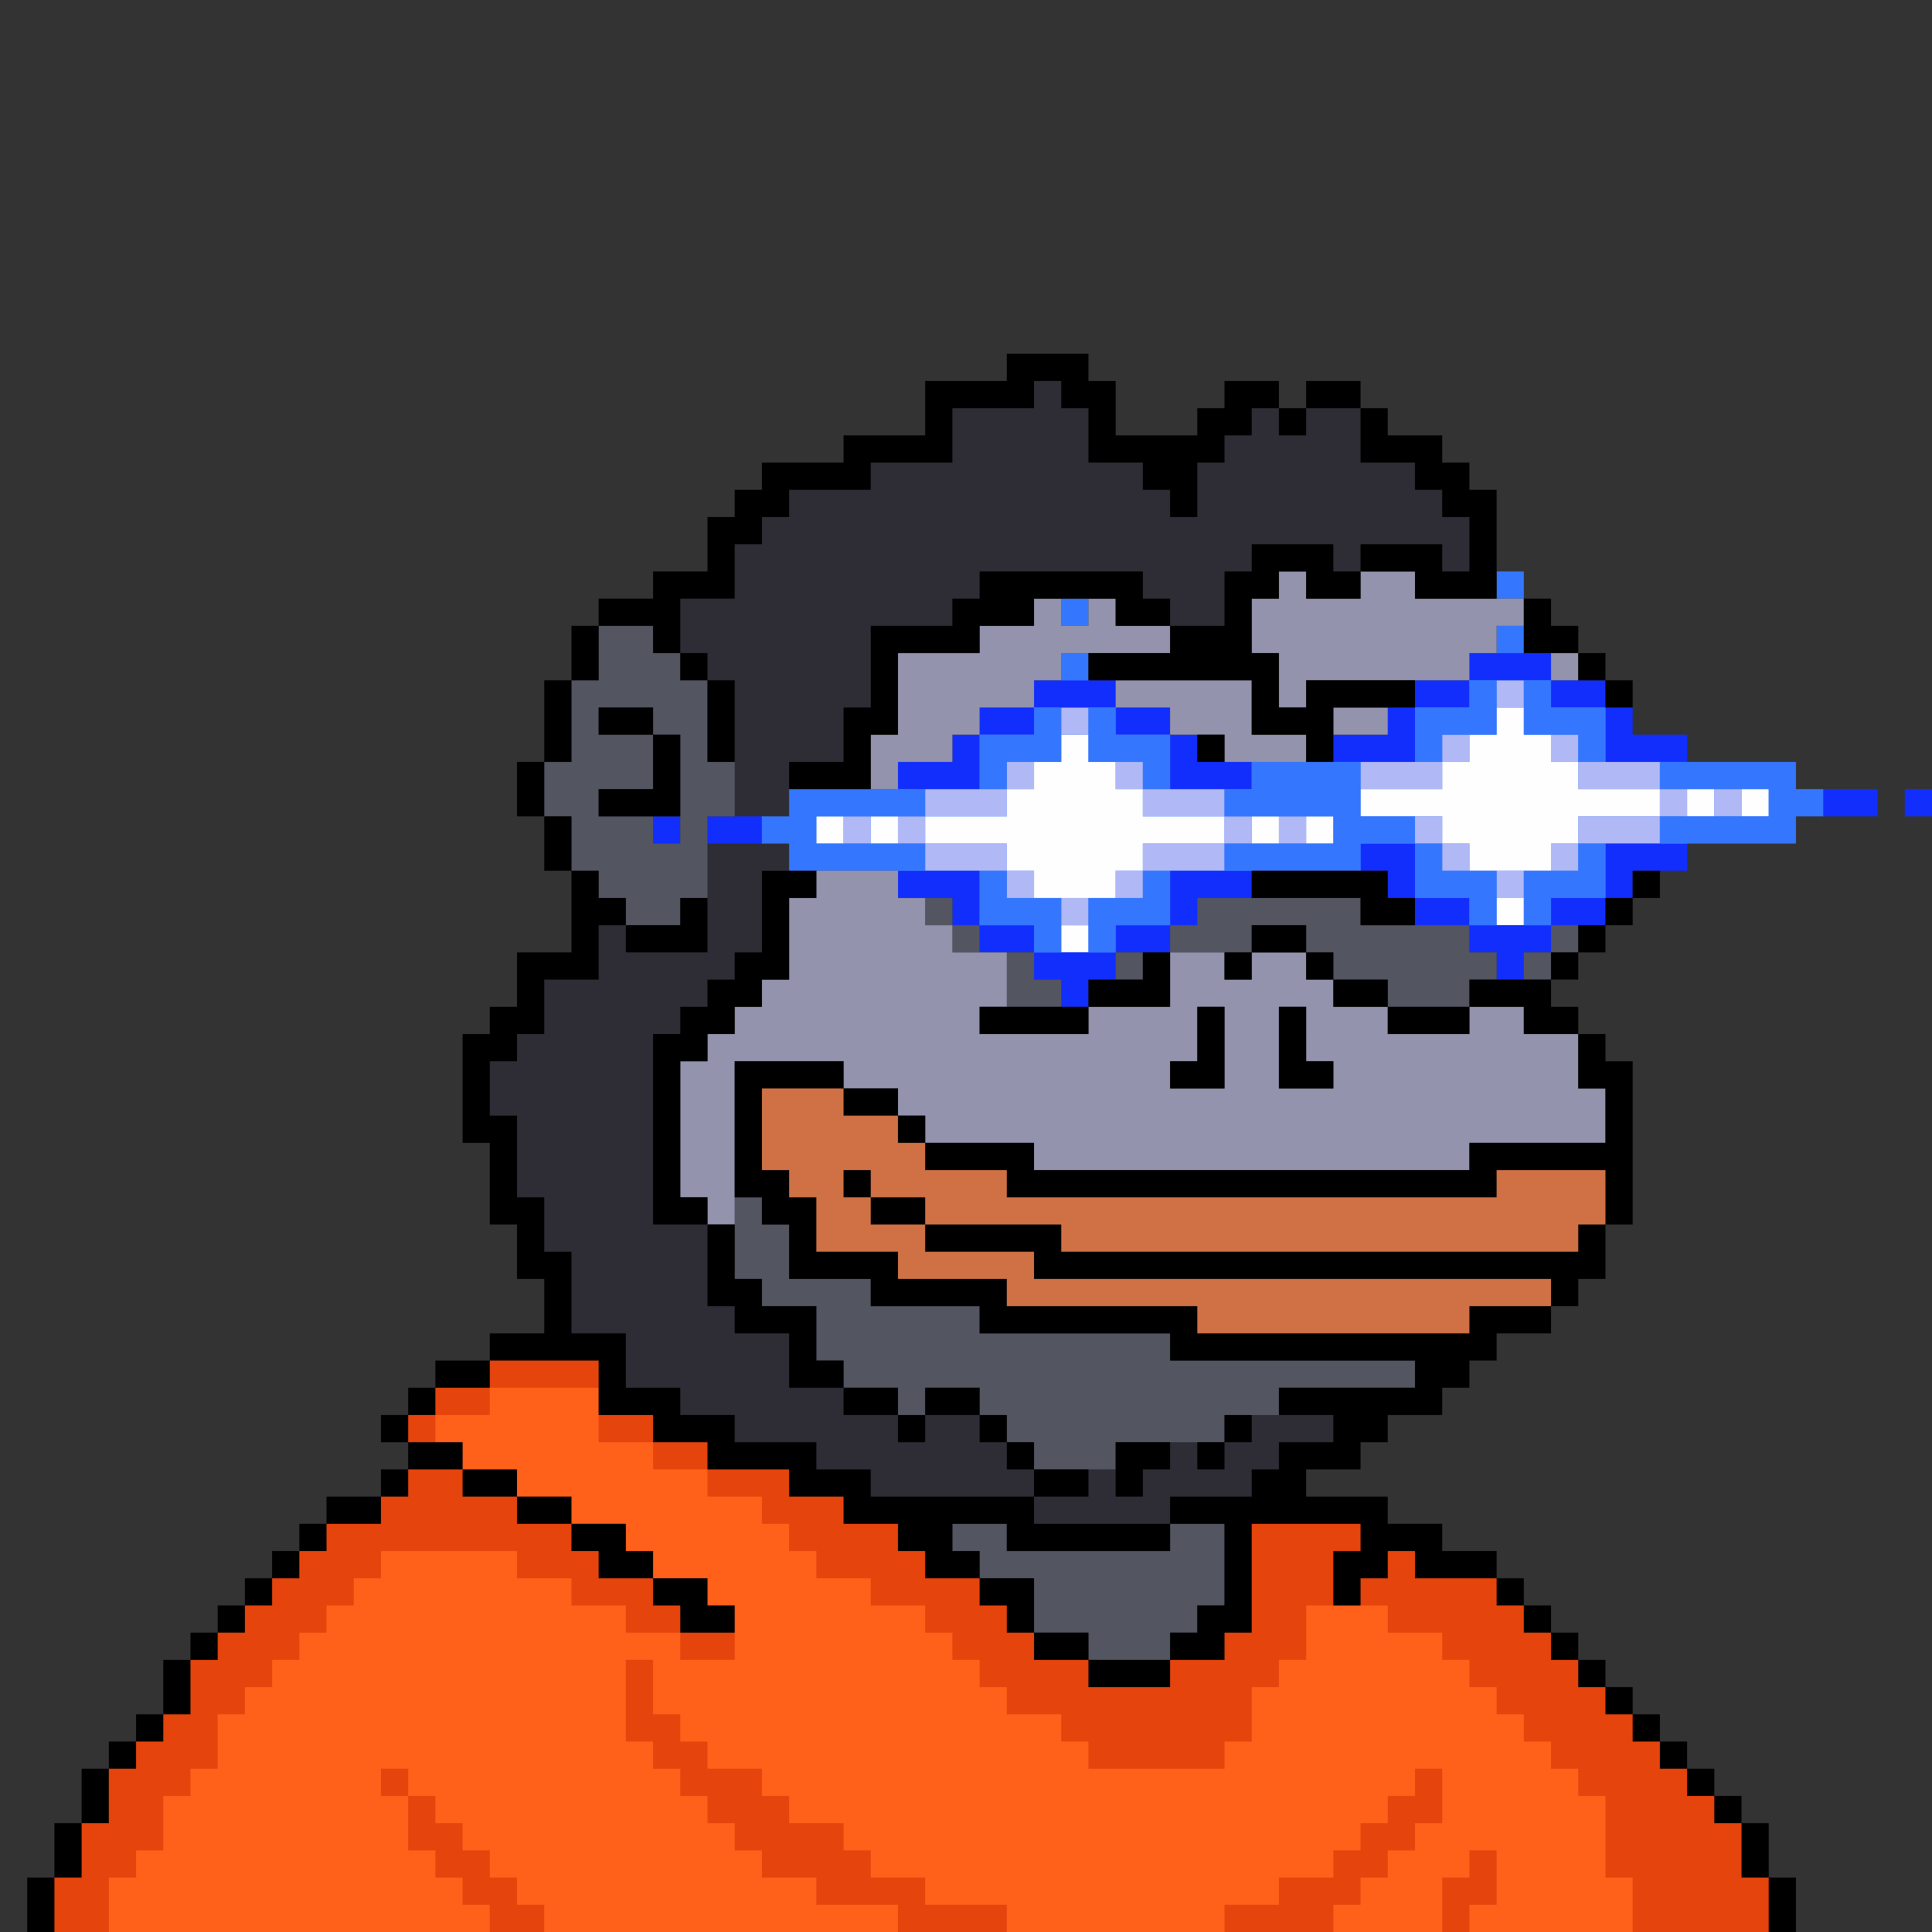 <svg id="Layer_1" data-name="Layer 1" xmlns="http://www.w3.org/2000/svg" viewBox="0 0 1080 1080"><rect x="0" y="0" width="1080" height="1080" fill="#333333" stroke="none"/><defs><style>.cls-1{fill:#2e2d35;}.cls-2{fill:#d07145;}.cls-3{fill:#3576ff;}.cls-4{fill:#e5440c;}.cls-5{fill:#ff601a;}.cls-6{fill:#fefefe;}.cls-7{fill:#b0b8f6;}.cls-8{fill:#122efc;}.cls-9{fill:#535561;}.cls-10{fill:#9393ad;}</style></defs><title>apepe-lasereyes-blue</title><polygon class="cls-1" points="714.93 840.7 694.67 845.99 692.11 901.72 654.09 927.89 635.83 937.49 608.45 927.89 578.03 912.68 547.61 882.25 517.18 850.07 479.15 840.7 468.53 833.12 433.52 813.8 376.7 798.4 356.36 781.45 342.25 777.65 339.27 755.82 311.65 747.57 308.77 711.91 287.33 675.34 268.42 617.7 270.4 585.63 294.54 561.32 302.64 541.5 324.26 536.64 324.98 498.63 319.44 486.76 304.23 455.58 296.62 441.13 304.23 425.92 319.44 380.28 334.65 349.86 372.68 334.65 403.1 319.44 410.7 295.02 441.13 264.28 481.16 261.87 488.84 251.79 526.79 246.5 528.71 220.56 570.42 217.2 578.03 204.71 597.88 207.11 623.66 248.42 674.26 249.38 699.72 220.56 714.93 228.17 722.53 235.78 730.14 228.17 745.35 220.56 760.56 228.17 775.77 249.87 798.59 258.99 827.97 287.33 836.62 319.44 851.83 334.65 867.04 357.46 882.25 365.07 912.68 395.49 912.68 471.55 927.89 486.76 867.04 547.61 859.44 560.17 882.25 578.03 905.07 608.45 897.47 684.51 867.04 730.14 813.8 754.24 790.99 783.38 754.48 801.31 745.35 813.8 722.53 818.61 714.93 840.7"/><polygon class="cls-2" points="867.04 730.14 813.8 754.24 671.38 749.91 646.4 737.91 557.53 734.06 551.77 724.94 492.69 716.29 486.76 709.09 453.3 704.28 441.77 676.9 417.27 651.44 419.67 601.97 471.55 608.45 501.97 623.66 517.18 638.87 570.42 654.09 651.68 663.93 831.34 657.69 836.62 647.12 905.07 648.08 897.47 684.51 867.04 730.14"/><polygon class="cls-3" points="501.97 486.76 449.45 474.19 439.37 463.94 425.92 471.55 413.91 463.94 425.92 456.34 438.88 459.78 481.16 448.73 501.97 441.13 537.84 429.04 547.61 410.7 578.03 395.49 593.24 380.28 600.85 372.68 608.45 380.28 623.66 395.49 654.09 410.7 669.3 429.72 699.72 425.92 730.14 433.52 745.35 425.92 779.46 413.19 790.99 395.49 821.41 380.28 836.62 365.07 844.23 357.46 851.83 365.07 867.04 380.28 897.47 395.49 910.6 416.07 943.1 425.92 998.5 437.2 1007.63 445.85 1019.15 441.13 1031.64 448.73 1019.15 456.34 1008.59 451.62 986.49 463.94 943.1 471.55 920.28 479.15 905.07 486.76 897.47 501.97 867.04 517.18 839.98 522.71 821.41 517.18 790.99 501.97 773.69 479.15 760.56 486.76 719.89 477.07 699.72 486.76 663.69 497.73 654.09 517.18 623.66 532.39 600.85 544.32 578.03 532.39 547.61 517.18 535.92 494.37 501.97 486.76"/><polygon class="cls-4" points="22.82 1080 30.42 1049.58 60.84 988.73 91.27 958.31 106.48 927.89 182.53 851.83 212.96 836.62 228.17 821.41 233.77 813.8 228.17 806.2 222.25 798.59 228.17 790.99 243.38 775.77 273.8 760.56 312.07 749.91 342.25 758.08 346.66 783.38 373.56 790.99 423.51 813.8 471.55 827.25 490.76 844.23 521.51 857.03 538.8 877.69 547.61 882.25 570.42 893.54 578.03 912.68 608.45 927.89 631.27 935.49 654.09 927.89 688.19 905.07 696.84 844.23 766.49 847.91 797.23 869.52 836.62 882.25 973.52 1019.15 988.73 1049.58 996.34 1080 22.82 1080"/><polygon class="cls-5" points="897.47 1049.58 897.47 1034.37 897.47 1019.15 897.47 1003.94 882.25 1003.94 882.25 988.73 867.04 988.73 867.04 973.52 851.83 973.52 851.83 958.31 836.62 958.31 836.62 943.1 821.41 943.1 821.41 927.89 806.2 927.89 806.2 912.68 790.99 912.68 775.77 912.68 775.77 897.47 760.56 897.47 745.35 897.47 730.14 897.47 730.14 912.68 730.14 927.89 714.93 927.89 714.93 943.1 699.72 943.1 699.72 958.31 699.72 973.52 684.51 973.52 684.51 988.73 669.3 988.73 654.09 988.73 638.87 988.73 623.66 988.73 608.45 988.73 608.45 973.52 593.24 973.52 593.24 958.31 578.03 958.31 562.82 958.31 562.82 943.1 547.61 943.1 547.61 927.89 532.39 927.89 532.39 912.68 517.18 912.68 517.18 897.47 501.97 897.47 486.76 897.47 486.76 882.25 471.55 882.25 456.34 882.25 456.34 867.04 441.13 867.04 441.13 851.83 425.92 851.83 425.92 836.62 410.7 836.62 395.49 836.62 395.49 821.41 380.28 821.41 365.07 821.41 365.07 806.2 349.86 806.2 334.65 806.2 334.65 790.99 334.65 775.77 319.44 775.77 304.23 775.77 289.01 775.77 273.8 775.77 273.8 790.99 258.59 790.99 243.38 790.99 243.38 806.2 258.59 806.2 258.59 821.41 273.8 821.41 289.01 821.41 289.01 836.62 304.23 836.62 319.44 836.62 319.44 851.83 334.65 851.83 349.86 851.83 349.86 867.04 365.07 867.04 365.07 882.25 380.28 882.25 395.49 882.25 395.49 897.47 410.7 897.47 410.7 912.68 410.7 927.89 395.49 927.89 380.28 927.89 380.28 912.68 365.07 912.68 349.86 912.68 349.86 897.47 334.65 897.47 319.44 897.47 319.44 882.25 304.23 882.25 289.01 882.25 289.01 867.04 273.8 867.04 258.59 867.04 243.38 867.04 228.17 867.04 212.96 867.04 212.96 882.25 197.75 882.25 197.75 897.47 182.53 897.47 182.53 912.68 167.32 912.68 167.32 927.89 152.11 927.89 152.11 943.1 136.9 943.1 136.9 958.31 121.69 958.31 121.69 973.52 121.69 988.73 106.48 988.73 106.48 1003.94 91.27 1003.94 91.27 1019.15 91.27 1034.37 76.06 1034.37 76.06 1049.58 60.84 1049.58 60.84 1064.79 60.84 1080 76.06 1080 91.27 1080 106.48 1080 121.69 1080 136.9 1080 152.11 1080 167.32 1080 182.53 1080 197.75 1080 212.96 1080 228.17 1080 243.38 1080 258.59 1080 273.8 1080 273.8 1064.79 258.59 1064.79 258.59 1049.58 243.38 1049.58 243.38 1034.37 228.17 1034.37 228.17 1019.15 228.17 1003.94 212.96 1003.94 212.96 988.73 228.17 988.73 228.17 1003.94 243.38 1003.94 243.38 1019.15 258.59 1019.15 258.59 1034.37 273.8 1034.37 273.8 1049.58 289.01 1049.58 289.01 1064.79 304.23 1064.79 304.23 1080 319.44 1080 334.65 1080 349.86 1080 365.07 1080 380.28 1080 395.49 1080 410.7 1080 425.92 1080 441.13 1080 456.34 1080 471.55 1080 486.76 1080 501.97 1080 501.97 1064.79 486.76 1064.79 471.55 1064.79 456.34 1064.79 456.34 1049.58 441.13 1049.58 425.92 1049.58 425.92 1034.37 410.7 1034.37 410.7 1019.15 395.49 1019.15 395.49 1003.94 380.28 1003.94 380.28 988.73 365.07 988.73 365.07 973.52 349.86 973.52 349.86 958.31 349.86 943.1 349.86 927.89 365.07 927.89 365.07 943.1 365.07 958.31 380.28 958.31 380.28 973.52 395.49 973.52 395.49 988.73 410.7 988.73 425.92 988.73 425.92 1003.94 441.13 1003.94 441.13 1019.15 456.34 1019.15 471.55 1019.15 471.55 1034.37 486.76 1034.37 486.76 1049.58 501.97 1049.58 517.18 1049.58 517.18 1064.79 532.39 1064.79 547.61 1064.79 562.82 1064.79 562.82 1080 578.03 1080 593.24 1080 608.45 1080 623.66 1080 638.87 1080 654.09 1080 669.3 1080 684.51 1080 684.51 1064.79 699.72 1064.79 714.93 1064.79 714.93 1049.58 730.14 1049.58 745.35 1049.58 745.35 1034.37 760.56 1034.37 760.56 1019.15 775.77 1019.15 775.77 1003.94 790.99 1003.94 790.99 988.73 806.2 988.73 806.2 1003.94 806.2 1019.15 790.99 1019.15 790.99 1034.37 775.77 1034.37 775.77 1049.58 760.56 1049.58 760.56 1064.79 745.35 1064.79 745.35 1080 760.56 1080 775.77 1080 790.99 1080 806.2 1080 806.2 1064.79 806.2 1049.58 821.41 1049.58 821.41 1034.37 836.62 1034.37 836.62 1049.58 836.62 1064.79 821.41 1064.79 821.41 1080 836.62 1080 851.83 1080 867.04 1080 882.25 1080 897.47 1080 912.68 1080 912.68 1064.79 912.68 1049.58 897.47 1049.58"/><rect class="cls-6" x="593.24" y="517.18" width="15.21" height="15.21"/><rect class="cls-6" x="836.62" y="501.97" width="15.21" height="15.21"/><rect class="cls-6" x="730.14" y="456.34" width="15.21" height="15.21"/><rect class="cls-6" x="699.72" y="456.34" width="15.21" height="15.21"/><polygon class="cls-6" points="654.09 456.34 638.87 456.34 638.87 441.13 623.66 441.13 623.66 425.92 608.45 425.92 608.45 410.7 593.24 410.7 593.24 425.92 578.03 425.92 578.03 441.13 562.82 441.13 562.82 456.34 547.61 456.34 532.39 456.34 517.18 456.34 517.18 471.55 532.39 471.55 547.61 471.55 562.82 471.55 562.82 486.76 578.03 486.76 578.03 501.97 593.24 501.97 608.45 501.97 623.66 501.97 623.66 486.76 638.87 486.76 638.87 471.55 654.09 471.55 669.3 471.55 684.51 471.55 684.51 456.34 669.3 456.34 654.09 456.34"/><rect class="cls-6" x="486.76" y="456.34" width="15.21" height="15.21"/><rect class="cls-6" x="456.34" y="456.34" width="15.21" height="15.21"/><rect class="cls-6" x="973.52" y="441.13" width="15.21" height="15.21"/><rect class="cls-6" x="943.1" y="441.13" width="15.21" height="15.21"/><polygon class="cls-6" points="897.47 441.13 882.25 441.13 882.25 425.92 867.04 425.92 867.04 410.7 851.83 410.7 851.83 395.49 836.62 395.49 836.62 410.7 821.41 410.7 821.41 425.92 806.2 425.92 806.2 441.13 790.99 441.13 775.77 441.13 760.56 441.13 760.56 456.34 775.77 456.34 790.99 456.34 806.2 456.34 806.2 471.55 821.41 471.55 821.41 486.76 836.62 486.76 851.83 486.76 867.04 486.76 867.04 471.55 882.25 471.55 882.25 456.34 897.47 456.34 912.68 456.34 927.89 456.34 927.89 441.13 912.68 441.13 897.47 441.13"/><rect class="cls-7" x="593.24" y="501.97" width="15.21" height="15.21"/><rect class="cls-7" x="836.62" y="486.76" width="15.21" height="15.21"/><rect class="cls-7" x="623.66" y="486.76" width="15.21" height="15.21"/><rect class="cls-7" x="562.82" y="486.76" width="15.21" height="15.21"/><rect class="cls-7" x="867.04" y="471.55" width="15.21" height="15.21"/><rect class="cls-7" x="806.2" y="471.55" width="15.21" height="15.21"/><polygon class="cls-7" points="654.09 471.55 638.87 471.55 638.87 486.76 654.09 486.76 669.3 486.76 684.51 486.76 684.51 471.55 669.3 471.55 654.09 471.55"/><polygon class="cls-7" points="532.39 486.76 547.61 486.76 562.82 486.76 562.82 471.55 547.61 471.55 532.39 471.55 517.18 471.55 517.18 486.76 532.39 486.76"/><polygon class="cls-7" points="897.47 456.34 882.25 456.34 882.25 471.55 897.47 471.55 912.68 471.55 927.89 471.55 927.89 456.34 912.68 456.34 897.47 456.34"/><rect class="cls-7" x="790.99" y="456.34" width="15.21" height="15.21"/><rect class="cls-7" x="714.93" y="456.34" width="15.21" height="15.21"/><rect class="cls-7" x="684.51" y="456.34" width="15.21" height="15.21"/><rect class="cls-7" x="501.97" y="456.34" width="15.21" height="15.21"/><rect class="cls-7" x="471.55" y="456.34" width="15.21" height="15.21"/><rect class="cls-7" x="958.31" y="441.13" width="15.21" height="15.21"/><rect class="cls-7" x="927.89" y="441.13" width="15.21" height="15.21"/><polygon class="cls-7" points="669.3 441.13 654.09 441.13 638.87 441.13 638.87 456.34 654.09 456.34 669.3 456.34 684.51 456.34 684.51 441.13 669.3 441.13"/><polygon class="cls-7" points="532.39 441.13 517.18 441.13 517.18 456.34 532.39 456.34 547.61 456.34 562.82 456.34 562.82 441.13 547.61 441.13 532.39 441.13"/><polygon class="cls-7" points="912.68 425.92 897.47 425.92 882.25 425.92 882.25 441.13 897.47 441.13 912.68 441.13 927.89 441.13 927.89 425.92 912.68 425.92"/><polygon class="cls-7" points="775.77 425.92 760.56 425.92 760.56 441.13 775.77 441.13 790.99 441.13 806.2 441.13 806.2 425.92 790.99 425.92 775.77 425.92"/><rect class="cls-7" x="623.66" y="425.92" width="15.21" height="15.21"/><rect class="cls-7" x="562.82" y="425.92" width="15.21" height="15.21"/><rect class="cls-7" x="867.04" y="410.7" width="15.21" height="15.21"/><rect class="cls-7" x="806.2" y="410.7" width="15.21" height="15.21"/><rect class="cls-7" x="593.24" y="395.49" width="15.21" height="15.21"/><rect class="cls-7" x="836.62" y="380.28" width="15.21" height="15.21"/><polygon class="cls-8" points="593.24 532.39 578.03 532.39 578.03 547.61 593.24 547.61 593.24 562.82 608.45 562.82 608.45 547.61 623.66 547.61 623.66 532.39 608.45 532.39 593.24 532.39"/><polygon class="cls-8" points="836.62 517.18 821.41 517.18 821.41 532.39 836.62 532.39 836.62 547.61 851.83 547.61 851.83 532.39 867.04 532.39 867.04 517.18 851.83 517.18 836.62 517.18"/><polygon class="cls-8" points="623.66 517.18 623.66 532.39 638.87 532.39 654.09 532.39 654.09 517.18 638.87 517.18 623.66 517.18"/><polygon class="cls-8" points="562.82 517.18 547.61 517.18 547.61 532.39 562.82 532.39 578.03 532.39 578.03 517.18 562.82 517.18"/><polygon class="cls-8" points="867.04 501.97 867.04 517.18 882.25 517.18 897.47 517.18 897.47 501.97 882.25 501.97 867.04 501.97"/><polygon class="cls-8" points="806.2 501.97 790.99 501.97 790.99 517.18 806.2 517.18 821.41 517.18 821.41 501.97 806.2 501.97"/><polygon class="cls-8" points="669.3 486.76 654.09 486.76 654.09 501.97 654.09 517.18 669.3 517.18 669.3 501.97 684.51 501.97 699.72 501.97 699.72 486.76 684.51 486.76 669.3 486.76"/><polygon class="cls-8" points="547.61 486.76 532.39 486.76 517.18 486.76 501.97 486.76 501.97 501.97 517.18 501.97 532.39 501.97 532.39 517.18 547.61 517.18 547.61 501.97 547.61 486.76"/><polygon class="cls-8" points="912.68 471.55 897.47 471.55 897.47 486.76 897.47 501.97 912.68 501.97 912.68 486.76 927.89 486.76 943.1 486.76 943.1 471.55 927.89 471.55 912.68 471.55"/><polygon class="cls-8" points="790.99 471.55 775.77 471.55 760.56 471.55 760.56 486.76 775.77 486.76 775.77 501.97 790.99 501.97 790.99 486.76 790.99 471.55"/><polygon class="cls-8" points="395.49 456.34 395.49 471.55 410.7 471.55 425.92 471.55 425.92 456.34 410.7 456.34 395.49 456.34"/><rect class="cls-8" x="365.07" y="456.34" width="15.21" height="15.21"/><rect class="cls-8" x="1064.79" y="441.13" width="15.21" height="15.21"/><polygon class="cls-8" points="1019.15 441.13 1019.15 456.34 1034.37 456.34 1049.58 456.34 1049.58 441.13 1034.37 441.13 1019.15 441.13"/><polygon class="cls-8" points="669.3 425.92 669.3 410.7 654.09 410.7 654.09 425.92 654.09 441.13 669.3 441.13 684.51 441.13 699.72 441.13 699.72 425.92 684.51 425.92 669.3 425.92"/><polygon class="cls-8" points="912.68 410.7 912.68 395.49 897.47 395.49 897.47 410.7 897.47 425.92 912.68 425.92 927.89 425.92 943.1 425.92 943.1 410.7 927.89 410.7 912.68 410.7"/><polygon class="cls-8" points="532.39 425.92 517.18 425.92 501.97 425.92 501.97 441.13 517.18 441.13 532.39 441.13 547.61 441.13 547.61 425.92 547.61 410.7 532.39 410.7 532.39 425.92"/><polygon class="cls-8" points="775.77 410.7 760.56 410.7 745.35 410.7 745.35 425.92 760.56 425.92 775.77 425.92 790.99 425.92 790.99 410.7 790.99 395.49 775.77 395.49 775.77 410.7"/><polygon class="cls-8" points="638.87 395.49 623.66 395.49 623.66 410.7 638.87 410.7 654.09 410.7 654.09 395.49 638.87 395.49"/><polygon class="cls-8" points="547.61 395.49 547.61 410.7 562.82 410.7 578.03 410.7 578.03 395.49 562.82 395.49 547.61 395.49"/><polygon class="cls-8" points="882.25 380.28 867.04 380.28 867.04 395.49 882.25 395.49 897.47 395.49 897.47 380.28 882.25 380.28"/><polygon class="cls-8" points="790.99 380.28 790.99 395.49 806.2 395.49 821.41 395.49 821.41 380.28 806.2 380.28 790.99 380.28"/><polygon class="cls-8" points="608.45 380.28 593.24 380.28 578.03 380.28 578.03 395.49 593.24 395.49 608.45 395.49 623.66 395.49 623.66 380.28 608.45 380.28"/><polygon class="cls-8" points="851.83 365.07 836.62 365.07 821.41 365.07 821.41 380.28 836.62 380.28 851.83 380.28 867.04 380.28 867.04 365.07 851.83 365.07"/><polygon class="cls-9" points="654.09 851.83 654.09 867.04 638.87 867.04 623.66 867.04 608.45 867.04 593.24 867.04 578.03 867.04 562.82 867.04 562.82 851.83 547.61 851.83 532.39 851.83 532.39 867.04 547.61 867.04 547.61 882.25 562.82 882.25 578.03 882.25 578.03 897.47 578.03 912.68 593.24 912.68 608.45 912.68 608.45 927.89 623.66 927.89 638.87 927.89 654.09 927.89 654.09 912.68 669.3 912.68 669.3 897.47 684.51 897.47 684.51 882.25 684.51 867.04 684.51 851.83 669.3 851.83 654.09 851.83"/><polygon class="cls-9" points="760.56 760.56 745.35 760.56 730.14 760.56 714.93 760.56 699.72 760.56 684.51 760.56 669.3 760.56 654.09 760.56 654.09 745.35 638.87 745.35 623.66 745.35 608.45 745.35 593.24 745.35 578.03 745.35 562.82 745.35 547.61 745.35 547.61 730.14 532.39 730.14 517.18 730.14 501.97 730.14 486.76 730.14 486.76 714.93 471.55 714.93 456.34 714.93 441.13 714.93 441.13 699.72 441.13 684.51 425.92 684.51 425.92 669.3 410.7 669.3 410.7 684.51 410.7 699.72 410.7 714.93 425.92 714.93 425.92 730.14 441.13 730.14 456.34 730.14 456.34 745.35 456.34 760.56 471.55 760.56 471.55 775.77 486.76 775.77 501.97 775.77 501.97 790.99 517.18 790.99 517.18 775.77 532.39 775.77 547.61 775.77 547.61 790.99 562.82 790.99 562.82 806.2 578.03 806.2 578.03 821.41 593.24 821.41 608.45 821.41 623.66 821.41 623.66 806.2 638.87 806.2 654.09 806.2 669.3 806.2 684.51 806.2 684.51 790.99 699.72 790.99 714.93 790.99 714.93 775.77 730.14 775.77 745.35 775.77 760.56 775.77 775.77 775.77 790.99 775.77 790.99 760.56 775.77 760.56 760.56 760.56"/><polygon class="cls-9" points="593.24 562.82 593.24 547.61 578.03 547.61 578.03 532.39 562.82 532.39 562.82 547.61 562.82 562.82 578.03 562.82 593.24 562.82"/><rect class="cls-9" x="851.83" y="532.39" width="15.21" height="15.21"/><rect class="cls-9" x="623.66" y="532.39" width="15.21" height="15.21"/><rect class="cls-9" x="867.04" y="517.18" width="15.21" height="15.21"/><polygon class="cls-9" points="821.41 517.18 806.2 517.18 790.99 517.18 775.77 517.18 760.56 517.18 760.56 501.97 745.35 501.97 730.14 501.97 714.93 501.97 699.72 501.97 684.51 501.97 669.3 501.97 669.3 517.18 654.09 517.18 654.09 532.39 669.3 532.39 684.51 532.39 699.72 532.39 699.72 517.18 714.93 517.18 730.14 517.18 730.14 532.39 745.35 532.39 745.35 547.61 760.56 547.61 775.77 547.61 775.77 562.82 790.99 562.82 806.2 562.82 821.41 562.82 821.41 547.61 836.62 547.61 836.62 532.39 821.41 532.39 821.41 517.18"/><rect class="cls-9" x="532.39" y="517.18" width="15.21" height="15.21"/><rect class="cls-9" x="517.18" y="501.97" width="15.21" height="15.21"/><path class="cls-9" d="M410.7,441.13V425.92H395.49V380.28H380.28V365.07H365.07V349.86H334.65v30.42H319.44v45.64H304.23v30.42h15.21v30.42h15.21V502h15.21v15.21h30.42V502h15.21V456.34H410.7Zm-30.42,30.42H365.07V456.34H334.65V441.13h30.42V410.7H334.65V395.49h30.42V410.7h15.21v60.85Z"/><polygon class="cls-3" points="562.82 501.97 562.82 486.76 547.61 486.76 547.61 501.97 547.61 517.18 562.82 517.18 578.03 517.18 578.03 532.39 593.24 532.39 593.24 517.18 593.24 501.97 578.03 501.97 562.82 501.97"/><polygon class="cls-3" points="806.2 486.76 806.2 471.55 790.99 471.55 790.99 486.76 790.99 501.97 806.2 501.97 821.41 501.97 821.41 517.18 836.62 517.18 836.62 501.97 836.62 486.76 821.41 486.76 806.2 486.76"/><polygon class="cls-3" points="638.87 501.97 623.66 501.97 608.45 501.97 608.45 517.18 608.45 532.39 623.66 532.39 623.66 517.18 638.87 517.18 654.09 517.18 654.09 501.97 654.09 486.76 638.87 486.76 638.87 501.97"/><polygon class="cls-3" points="882.25 486.76 867.04 486.76 851.83 486.76 851.83 501.97 851.83 517.18 867.04 517.18 867.04 501.97 882.25 501.97 897.47 501.97 897.47 486.76 897.47 471.55 882.25 471.55 882.25 486.76"/><polygon class="cls-3" points="775.77 456.34 760.56 456.34 760.56 441.13 760.56 425.92 745.35 425.92 730.14 425.92 714.93 425.92 699.72 425.92 699.72 441.13 684.51 441.13 684.51 456.34 699.72 456.34 714.93 456.34 730.14 456.34 745.35 456.34 745.35 471.55 730.14 471.55 714.93 471.55 699.72 471.55 684.51 471.55 684.51 486.76 699.72 486.76 714.93 486.76 730.14 486.76 745.35 486.76 760.56 486.76 760.56 471.55 775.77 471.55 790.99 471.55 790.99 456.34 775.77 456.34"/><polygon class="cls-3" points="1003.94 441.13 1003.94 425.92 988.73 425.92 973.52 425.92 958.31 425.92 943.1 425.92 927.89 425.92 927.89 441.13 943.1 441.13 958.31 441.13 973.52 441.13 988.73 441.13 988.73 456.34 973.52 456.34 958.31 456.34 943.1 456.34 927.89 456.34 927.89 471.55 943.1 471.55 958.31 471.55 973.52 471.55 988.73 471.55 1003.94 471.55 1003.94 456.34 1019.15 456.34 1019.15 441.13 1003.94 441.13"/><polygon class="cls-3" points="486.76 441.13 471.55 441.13 456.34 441.13 441.13 441.13 441.13 456.34 425.92 456.34 425.92 471.55 441.13 471.55 441.13 486.76 456.34 486.76 471.55 486.76 486.76 486.76 501.97 486.76 517.18 486.76 517.18 471.55 501.97 471.55 486.76 471.55 471.55 471.55 456.34 471.55 456.34 456.34 471.55 456.34 486.76 456.34 501.97 456.34 517.18 456.34 517.18 441.13 501.97 441.13 486.76 441.13"/><polygon class="cls-3" points="623.66 410.7 623.66 395.49 608.45 395.49 608.45 410.7 608.45 425.92 623.66 425.92 638.87 425.92 638.87 441.13 654.09 441.13 654.09 425.92 654.09 410.7 638.87 410.7 623.66 410.7"/><polygon class="cls-3" points="867.04 395.49 867.04 380.28 851.83 380.28 851.83 395.49 851.83 410.7 867.04 410.7 882.25 410.7 882.25 425.92 897.47 425.92 897.47 410.7 897.47 395.49 882.25 395.49 867.04 395.49"/><polygon class="cls-3" points="578.03 410.7 562.82 410.7 547.61 410.7 547.61 425.92 547.61 441.13 562.82 441.13 562.82 425.92 578.03 425.92 593.24 425.92 593.24 410.7 593.24 395.49 578.03 395.49 578.03 410.7"/><polygon class="cls-3" points="821.41 395.49 806.2 395.49 790.99 395.49 790.99 410.7 790.99 425.92 806.2 425.92 806.2 410.7 821.41 410.7 836.62 410.7 836.62 395.49 836.62 380.28 821.41 380.28 821.41 395.49"/><rect class="cls-3" x="593.24" y="365.07" width="15.21" height="15.21"/><rect class="cls-3" x="836.62" y="349.86" width="15.21" height="15.21"/><rect class="cls-3" x="593.24" y="334.65" width="15.21" height="15.21"/><rect class="cls-3" x="836.62" y="319.44" width="15.21" height="15.21"/><path class="cls-10" d="M882.25,608.45V578H851.83V562.82H821.41V578H775.77V562.82H745.35V547.61H730.14V532.39H699.72v15.22H684.51V532.39H654.08v30.43H608.45V578H547.61V562.82h15.21V532.39H532.39V517.18H517.18V502H502V486.76H456.34V502H441.13v45.64H425.92v15.21H410.7V578H395.49v15.21H380.28V669.3h15.21v15.21H410.7V593.24h60.85v15.21H502v15.21h15.21v15.21H578v15.21H821.41V638.87h76.05V608.45ZM730.14,578v15.21h15.21v15.21H714.93V562.82h15.21Zm-45.63-15.21v45.63H654.08V593.24H669.3V562.82Z"/><polygon class="cls-10" points="501.97 425.92 517.18 425.92 532.39 425.92 532.39 410.7 547.61 410.7 547.61 395.49 562.82 395.49 578.03 395.49 578.03 380.28 593.24 380.28 593.24 365.07 608.45 365.07 623.66 365.07 638.87 365.07 654.09 365.07 654.09 349.86 638.87 349.86 623.66 349.86 623.66 334.65 608.45 334.65 608.45 349.86 593.24 349.86 593.24 334.65 578.03 334.65 578.03 349.86 562.82 349.86 547.61 349.86 547.61 365.07 532.39 365.07 517.18 365.07 501.97 365.07 501.97 380.28 501.97 395.49 501.97 410.7 486.76 410.7 486.76 425.92 486.76 441.13 501.97 441.13 501.97 425.92"/><polygon class="cls-10" points="745.35 395.49 745.35 410.7 760.56 410.7 775.77 410.7 775.77 395.49 760.56 395.49 745.35 395.49"/><polygon class="cls-10" points="638.87 380.28 623.66 380.28 623.66 395.49 638.87 395.49 654.09 395.49 654.09 410.7 669.3 410.7 684.51 410.7 684.51 425.92 699.72 425.92 714.93 425.92 730.14 425.92 730.14 410.7 714.93 410.7 699.72 410.7 699.72 395.49 699.72 380.28 684.51 380.28 669.3 380.28 654.09 380.28 638.87 380.28"/><rect class="cls-10" x="867.04" y="365.07" width="15.21" height="15.21"/><polygon class="cls-10" points="714.93 380.28 714.93 395.49 730.14 395.49 730.14 380.28 745.35 380.28 760.56 380.28 775.77 380.28 790.99 380.28 806.2 380.28 821.41 380.28 821.41 365.07 836.62 365.07 836.62 349.86 851.83 349.86 851.83 334.65 836.62 334.65 821.41 334.65 806.2 334.65 790.99 334.65 790.99 319.44 775.77 319.44 760.56 319.44 760.56 334.65 745.35 334.65 730.14 334.65 730.14 319.44 714.93 319.44 714.93 334.65 699.72 334.65 699.72 349.86 699.72 365.07 714.93 365.07 714.93 380.28"/><polygon points="988.73 1049.58 988.73 1064.79 988.73 1080 1003.94 1080 1003.94 1064.79 1003.94 1049.58 988.73 1049.58"/><polygon points="15.21 1064.79 15.21 1080 30.42 1080 30.42 1064.79 30.42 1049.58 15.21 1049.58 15.21 1064.79"/><polygon points="988.73 1019.15 973.52 1019.15 973.52 1034.37 973.52 1049.58 988.73 1049.58 988.73 1034.37 988.73 1019.15"/><polygon points="30.42 1034.37 30.42 1049.58 45.63 1049.58 45.63 1034.37 45.63 1019.15 30.42 1019.15 30.42 1034.37"/><rect x="958.31" y="1003.94" width="15.21" height="15.21"/><rect x="943.1" y="988.73" width="15.21" height="15.21"/><polygon points="45.63 1003.94 45.63 1019.15 60.84 1019.15 60.84 1003.94 60.84 988.73 45.63 988.73 45.63 1003.94"/><rect x="927.89" y="973.52" width="15.21" height="15.21"/><rect x="60.85" y="973.52" width="15.21" height="15.21"/><rect x="912.68" y="958.31" width="15.21" height="15.21"/><rect x="76.06" y="958.31" width="15.21" height="15.21"/><rect x="897.46" y="943.1" width="15.21" height="15.21"/><rect x="882.25" y="927.89" width="15.21" height="15.21"/><polygon points="623.66 927.89 608.45 927.89 608.45 943.1 623.66 943.1 638.87 943.1 654.09 943.1 654.09 927.89 638.87 927.89 623.66 927.89"/><polygon points="91.27 943.1 91.27 958.31 106.48 958.31 106.48 943.1 106.48 927.89 91.27 927.89 91.27 943.1"/><rect x="867.04" y="912.68" width="15.21" height="15.21"/><polygon points="593.24 912.68 578.03 912.68 578.03 927.89 593.24 927.89 608.45 927.89 608.45 912.68 593.24 912.68"/><rect x="106.48" y="912.68" width="15.21" height="15.21"/><rect x="851.83" y="897.46" width="15.21" height="15.21"/><rect x="121.69" y="897.46" width="15.21" height="15.21"/><rect x="836.62" y="882.25" width="15.21" height="15.21"/><polygon points="578.03 882.25 562.82 882.25 547.61 882.25 547.61 897.47 562.82 897.47 562.82 912.68 578.03 912.68 578.03 897.47 578.03 882.25"/><polygon points="380.28 897.47 380.28 912.68 395.49 912.68 410.7 912.68 410.7 897.47 395.49 897.47 395.49 882.25 380.28 882.25 365.07 882.25 365.07 897.47 380.28 897.47"/><rect x="136.9" y="882.25" width="15.21" height="15.21"/><polygon points="821.41 867.04 806.2 867.04 806.2 851.83 790.99 851.83 775.77 851.83 775.77 836.62 760.56 836.62 745.35 836.62 730.14 836.62 730.14 821.41 745.35 821.41 760.56 821.41 760.56 806.2 775.77 806.2 775.77 790.99 790.99 790.99 806.2 790.99 806.2 775.77 821.41 775.77 821.41 760.56 836.62 760.56 836.62 745.35 851.83 745.35 867.04 745.35 867.04 730.14 851.83 730.14 836.62 730.14 821.41 730.14 821.41 745.35 806.2 745.35 790.99 745.35 775.77 745.35 760.56 745.35 745.35 745.35 730.14 745.35 714.93 745.35 699.72 745.35 684.51 745.35 669.3 745.35 669.3 730.14 654.09 730.14 638.87 730.14 623.66 730.14 608.45 730.14 593.24 730.14 578.03 730.14 562.82 730.14 562.82 714.93 547.61 714.93 532.39 714.93 517.18 714.93 501.97 714.93 501.97 699.72 486.76 699.72 471.55 699.72 456.34 699.72 456.34 684.51 456.34 669.3 441.13 669.3 441.13 654.09 425.92 654.09 425.92 638.87 425.92 623.66 425.92 608.45 441.13 608.45 456.34 608.45 471.55 608.45 471.55 593.24 456.34 593.24 441.13 593.24 425.92 593.24 410.7 593.24 410.7 608.45 410.7 623.66 410.7 638.87 410.7 654.09 410.7 669.3 425.92 669.3 425.92 684.51 441.13 684.51 441.13 699.72 441.13 714.93 456.34 714.93 471.55 714.93 486.76 714.93 486.76 730.14 501.97 730.14 517.18 730.14 532.39 730.14 547.61 730.14 547.61 745.35 562.82 745.35 578.03 745.35 593.24 745.35 608.45 745.35 623.66 745.35 638.87 745.35 654.09 745.35 654.09 760.56 669.3 760.56 684.51 760.56 699.72 760.56 714.93 760.56 730.14 760.56 745.35 760.56 760.56 760.56 775.77 760.56 790.99 760.56 790.99 775.77 775.77 775.77 760.56 775.77 745.35 775.77 730.14 775.77 714.93 775.77 714.93 790.99 730.14 790.99 745.35 790.99 745.35 806.2 730.14 806.2 714.93 806.2 714.93 821.41 699.72 821.41 699.72 836.62 684.51 836.62 669.3 836.62 654.09 836.62 654.09 851.83 669.3 851.83 684.51 851.83 684.51 867.04 684.51 882.25 684.51 897.47 669.3 897.47 669.3 912.68 654.09 912.68 654.09 927.89 669.3 927.89 684.51 927.89 684.51 912.68 699.72 912.68 699.72 897.47 699.72 882.25 699.72 867.04 699.72 851.83 714.93 851.83 730.14 851.83 745.35 851.83 760.56 851.83 760.56 867.04 745.35 867.04 745.35 882.25 745.35 897.47 760.56 897.47 760.56 882.25 775.77 882.25 775.77 867.04 790.99 867.04 790.99 882.25 806.2 882.25 821.41 882.25 836.62 882.25 836.62 867.04 821.41 867.04"/><polygon points="532.39 867.04 532.39 851.83 547.61 851.83 562.82 851.83 562.82 867.04 578.03 867.04 593.24 867.04 608.45 867.04 623.66 867.04 638.87 867.04 654.09 867.04 654.09 851.83 638.87 851.83 623.66 851.83 608.45 851.83 593.24 851.83 578.03 851.83 578.03 836.62 562.82 836.62 547.61 836.62 532.39 836.62 517.18 836.62 501.97 836.62 486.76 836.62 486.76 821.41 471.55 821.41 456.34 821.41 456.34 806.2 441.13 806.2 425.92 806.2 410.7 806.2 410.7 790.99 395.49 790.99 380.28 790.99 380.28 775.77 365.07 775.77 349.86 775.77 349.86 760.56 349.86 745.35 334.65 745.35 319.44 745.35 319.44 730.14 319.44 714.93 319.44 699.72 304.23 699.72 304.23 684.51 304.23 669.3 289.01 669.3 289.01 654.09 289.01 638.87 289.01 623.66 273.8 623.66 273.8 608.45 273.8 593.24 289.01 593.24 289.01 578.03 304.23 578.03 304.23 562.82 304.23 547.61 319.44 547.61 334.65 547.61 334.65 532.39 334.65 517.18 349.86 517.18 349.86 501.97 334.65 501.97 334.65 486.76 319.44 486.76 319.44 501.97 319.44 517.18 319.44 532.39 304.23 532.39 289.01 532.39 289.01 547.61 289.01 562.82 273.8 562.82 273.8 578.03 258.59 578.03 258.59 593.24 258.59 608.45 258.59 623.66 258.59 638.87 273.8 638.87 273.8 654.09 273.8 669.3 273.8 684.51 289.01 684.51 289.01 699.72 289.01 714.93 304.23 714.93 304.23 730.14 304.23 745.35 289.01 745.35 273.8 745.35 273.8 760.56 289.01 760.56 304.23 760.56 319.44 760.56 334.65 760.56 334.65 775.77 334.65 790.99 349.86 790.99 365.07 790.99 365.07 806.2 380.28 806.2 395.49 806.2 395.49 821.41 410.7 821.41 425.92 821.41 441.13 821.41 441.13 836.62 456.34 836.62 471.55 836.62 471.55 851.83 486.76 851.83 501.97 851.83 501.97 867.04 517.18 867.04 517.18 882.25 532.39 882.25 547.61 882.25 547.61 867.04 532.39 867.04"/><rect x="152.11" y="867.04" width="15.21" height="15.21"/><polygon points="334.65 867.04 334.65 882.25 349.86 882.25 365.07 882.25 365.07 867.04 349.86 867.04 349.86 851.83 334.65 851.83 319.44 851.83 319.44 867.04 334.65 867.04"/><rect x="167.32" y="851.83" width="15.21" height="15.21"/><polygon points="304.23 851.83 319.44 851.83 319.44 836.62 304.23 836.62 289.01 836.62 289.01 851.83 304.23 851.83"/><polygon points="182.53 836.62 182.53 851.83 197.75 851.83 212.96 851.83 212.96 836.62 197.75 836.62 182.53 836.62"/><polygon points="638.87 821.41 654.09 821.41 654.09 806.2 638.87 806.2 623.66 806.2 623.66 821.41 623.66 836.62 638.87 836.62 638.87 821.41"/><polygon points="608.45 836.62 608.45 821.41 593.24 821.41 578.03 821.41 578.03 836.62 593.24 836.62 608.45 836.62"/><polygon points="273.8 836.62 289.01 836.62 289.01 821.41 273.8 821.41 258.59 821.41 258.59 836.62 273.8 836.62"/><rect x="212.96" y="821.41" width="15.21" height="15.21"/><rect x="669.3" y="806.2" width="15.21" height="15.21"/><rect x="562.82" y="806.2" width="15.21" height="15.21"/><polygon points="243.38 821.41 258.59 821.41 258.59 806.2 243.38 806.2 228.17 806.2 228.17 821.41 243.38 821.41"/><rect x="684.51" y="790.99" width="15.21" height="15.21"/><rect x="547.61" y="790.99" width="15.21" height="15.21"/><rect x="501.97" y="790.99" width="15.21" height="15.21"/><rect x="212.96" y="790.99" width="15.21" height="15.21"/><polygon points="532.39 775.77 517.18 775.77 517.18 790.99 532.39 790.99 547.61 790.99 547.61 775.77 532.39 775.77"/><polygon points="486.76 775.77 471.55 775.77 471.55 790.99 486.76 790.99 501.97 790.99 501.97 775.77 486.76 775.77"/><rect x="228.17" y="775.77" width="15.21" height="15.21"/><polygon points="456.34 760.56 456.34 745.35 456.34 730.14 441.13 730.14 425.92 730.14 425.92 714.93 410.7 714.93 410.7 699.72 410.7 684.51 395.49 684.51 395.49 699.72 395.49 714.93 395.49 730.14 410.7 730.14 410.7 745.35 425.92 745.35 441.13 745.35 441.13 760.56 441.13 775.77 456.34 775.77 471.55 775.77 471.55 760.56 456.34 760.56"/><polygon points="243.38 760.56 243.38 775.77 258.59 775.77 273.8 775.77 273.8 760.56 258.59 760.56 243.38 760.56"/><polygon points="882.25 699.72 867.04 699.72 851.83 699.72 836.62 699.72 821.41 699.72 806.2 699.72 790.99 699.72 775.77 699.72 760.56 699.72 745.35 699.72 730.14 699.72 714.93 699.72 699.72 699.72 684.51 699.72 669.3 699.72 654.09 699.72 638.87 699.72 623.66 699.72 608.45 699.72 593.24 699.72 593.24 684.51 578.03 684.51 562.82 684.51 547.61 684.51 532.39 684.51 517.18 684.51 517.18 699.72 532.39 699.72 547.61 699.72 562.82 699.72 578.03 699.72 578.03 714.93 593.24 714.93 608.45 714.93 623.66 714.93 638.87 714.93 654.09 714.93 669.3 714.93 684.51 714.93 699.72 714.93 714.93 714.93 730.14 714.93 745.35 714.93 760.56 714.93 775.77 714.93 790.99 714.93 806.2 714.93 821.41 714.93 836.62 714.93 851.83 714.93 867.04 714.93 867.04 730.14 882.25 730.14 882.25 714.93 897.47 714.93 897.47 699.72 897.47 684.51 882.25 684.51 882.25 699.72"/><polygon points="501.97 669.3 486.76 669.3 486.76 684.51 501.97 684.51 517.18 684.51 517.18 669.3 501.97 669.3"/><polygon points="380.28 669.3 380.28 654.09 380.28 638.87 380.28 623.66 380.28 608.45 380.28 593.24 395.49 593.24 395.49 578.03 410.7 578.03 410.7 562.82 425.92 562.82 425.92 547.61 441.13 547.61 441.13 532.39 441.13 517.18 441.13 501.97 456.34 501.97 456.34 486.76 441.13 486.76 425.92 486.76 425.92 501.97 425.92 517.18 425.92 532.39 410.7 532.39 410.7 547.61 395.49 547.61 395.49 562.82 380.28 562.82 380.28 578.03 365.07 578.03 365.07 593.24 365.07 608.45 365.07 623.66 365.07 638.87 365.07 654.09 365.07 669.3 365.07 684.51 380.28 684.51 395.49 684.51 395.49 669.3 380.28 669.3"/><rect x="471.55" y="654.08" width="15.21" height="15.21"/><polygon points="532.39 654.09 547.61 654.09 562.82 654.09 562.82 669.3 578.03 669.3 593.24 669.3 608.45 669.3 623.66 669.3 638.87 669.3 654.09 669.3 669.3 669.3 684.51 669.3 699.72 669.3 714.93 669.3 730.14 669.3 745.35 669.3 760.56 669.3 775.77 669.3 790.99 669.3 806.2 669.3 821.41 669.3 836.62 669.3 836.62 654.09 851.83 654.09 867.04 654.09 882.25 654.09 897.47 654.09 897.47 669.3 897.47 684.51 912.68 684.51 912.68 669.3 912.68 654.09 912.68 638.87 912.68 623.66 912.68 608.45 912.68 593.24 897.47 593.24 897.47 578.03 882.25 578.03 882.25 593.24 882.25 608.45 897.47 608.45 897.47 623.66 897.47 638.87 882.25 638.87 867.04 638.87 851.83 638.87 836.62 638.87 821.41 638.87 821.41 654.09 806.2 654.09 790.99 654.09 775.77 654.09 760.56 654.09 745.35 654.09 730.14 654.09 714.93 654.09 699.72 654.09 684.51 654.09 669.3 654.09 654.09 654.09 638.87 654.09 623.66 654.09 608.45 654.09 593.24 654.09 578.03 654.09 578.03 638.87 562.82 638.87 547.61 638.87 532.39 638.87 517.18 638.87 517.18 654.09 532.39 654.09"/><rect x="501.97" y="623.66" width="15.21" height="15.21"/><polygon points="486.76 623.66 501.97 623.66 501.97 608.45 486.76 608.45 471.55 608.45 471.55 623.66 486.76 623.66"/><polygon points="684.51 608.45 684.51 593.24 684.51 578.03 684.51 562.82 669.3 562.82 669.3 578.03 669.3 593.24 654.09 593.24 654.09 608.45 669.3 608.45 684.51 608.45"/><polygon points="867.04 562.82 867.04 547.61 851.83 547.61 836.62 547.61 821.41 547.61 821.41 562.82 836.62 562.82 851.83 562.82 851.83 578.03 867.04 578.03 882.25 578.03 882.25 562.82 867.04 562.82"/><polygon points="790.99 562.82 775.77 562.82 775.77 578.03 790.99 578.03 806.2 578.03 821.41 578.03 821.41 562.82 806.2 562.82 790.99 562.82"/><polygon points="730.14 562.82 714.93 562.82 714.93 578.03 714.93 593.24 714.93 608.45 730.14 608.45 745.35 608.45 745.35 593.24 730.14 593.24 730.14 578.03 730.14 562.82"/><polygon points="578.03 562.82 562.82 562.82 547.61 562.82 547.61 578.03 562.82 578.03 578.03 578.03 593.24 578.03 608.45 578.03 608.45 562.82 593.24 562.82 578.03 562.82"/><polygon points="760.56 547.61 745.35 547.61 745.35 562.82 760.56 562.82 775.77 562.82 775.77 547.61 760.56 547.61"/><polygon points="654.09 547.61 654.09 532.39 638.87 532.39 638.87 547.61 623.66 547.61 608.45 547.61 608.45 562.82 623.66 562.82 638.87 562.82 654.09 562.82 654.09 547.61"/><rect x="867.04" y="532.39" width="15.21" height="15.21"/><rect x="730.14" y="532.39" width="15.21" height="15.21"/><rect x="684.51" y="532.39" width="15.21" height="15.21"/><rect x="882.25" y="517.18" width="15.21" height="15.21"/><polygon points="714.93 517.18 699.72 517.18 699.72 532.39 714.93 532.39 730.14 532.39 730.14 517.18 714.93 517.18"/><polygon points="365.07 532.39 380.28 532.39 395.49 532.39 395.49 517.18 395.49 501.97 380.28 501.97 380.28 517.18 365.07 517.18 349.86 517.18 349.86 532.39 365.07 532.39"/><rect x="897.46" y="501.97" width="15.21" height="15.21"/><polygon points="775.77 517.18 790.99 517.18 790.99 501.97 775.77 501.97 775.77 486.76 760.56 486.76 745.35 486.76 730.14 486.76 714.93 486.76 699.72 486.76 699.72 501.97 714.93 501.97 730.14 501.97 745.35 501.97 760.56 501.97 760.56 517.18 775.77 517.18"/><rect x="912.68" y="486.76" width="15.21" height="15.21"/><polygon points="319.44 456.34 304.23 456.34 304.23 471.55 304.23 486.76 319.44 486.76 319.44 471.55 319.44 456.34"/><polygon points="365.07 441.13 349.86 441.13 334.65 441.13 334.65 456.34 349.86 456.34 365.07 456.34 380.28 456.34 380.28 441.13 380.28 425.92 380.28 410.7 365.07 410.7 365.07 425.92 365.07 441.13"/><polygon points="304.23 425.92 289.01 425.92 289.01 441.13 289.01 456.34 304.23 456.34 304.23 441.13 304.23 425.92"/><rect x="669.3" y="410.7" width="15.21" height="15.21"/><polygon points="319.44 410.7 319.44 395.49 319.44 380.28 304.23 380.28 304.23 395.49 304.23 410.7 304.23 425.92 319.44 425.92 319.44 410.7"/><polygon points="395.49 410.7 395.49 425.92 410.7 425.92 410.7 410.7 410.7 395.49 410.7 380.28 395.49 380.28 395.49 395.49 395.49 410.7"/><polygon points="349.86 395.49 334.65 395.49 334.65 410.7 349.86 410.7 365.07 410.7 365.07 395.49 349.86 395.49"/><rect x="897.46" y="380.28" width="15.21" height="15.21"/><rect x="882.25" y="365.07" width="15.21" height="15.21"/><rect x="380.28" y="365.07" width="15.21" height="15.21"/><polygon points="334.65 365.07 334.65 349.86 319.44 349.86 319.44 365.07 319.44 380.28 334.65 380.28 334.65 365.07"/><polygon points="882.25 365.07 882.25 349.86 867.04 349.86 867.04 334.65 851.83 334.65 851.83 349.86 851.83 365.07 867.04 365.07 882.25 365.07"/><polygon points="638.87 334.65 638.87 319.44 623.66 319.44 608.45 319.44 593.24 319.44 578.03 319.44 562.82 319.44 547.61 319.44 547.61 334.65 532.39 334.65 532.39 349.86 517.18 349.86 501.97 349.86 486.76 349.86 486.76 365.07 486.76 380.28 486.76 395.49 471.55 395.49 471.55 410.7 471.55 425.92 456.34 425.92 441.13 425.92 441.13 441.13 456.34 441.13 471.55 441.13 486.76 441.13 486.76 425.92 486.76 410.7 501.97 410.7 501.97 395.49 501.97 380.28 501.97 365.07 517.18 365.07 532.39 365.07 547.61 365.07 547.61 349.86 562.82 349.86 578.03 349.86 578.03 334.65 593.24 334.65 608.45 334.65 623.66 334.65 623.66 349.86 638.87 349.86 654.09 349.86 654.09 334.65 638.87 334.65"/><polygon points="365.07 349.86 365.07 365.07 380.28 365.07 380.28 349.86 380.28 334.65 395.49 334.65 410.7 334.65 410.7 319.44 410.7 304.23 425.92 304.23 425.92 289.01 441.13 289.01 441.13 273.8 456.34 273.8 471.55 273.8 486.76 273.8 486.76 258.59 501.97 258.59 517.18 258.59 532.39 258.59 532.39 243.38 532.39 228.17 547.61 228.17 562.82 228.17 578.03 228.17 578.03 212.96 593.24 212.96 593.24 228.17 608.45 228.17 608.45 243.38 608.45 258.59 623.66 258.59 638.87 258.59 638.87 273.8 654.09 273.8 654.09 289.01 669.3 289.01 669.3 273.8 669.3 258.59 684.51 258.59 684.51 243.38 699.72 243.38 699.72 228.17 714.93 228.17 714.93 212.96 699.72 212.96 684.51 212.96 684.51 228.17 669.3 228.17 669.3 243.38 654.09 243.38 638.87 243.38 623.66 243.38 623.66 228.17 623.66 212.96 608.45 212.96 608.45 197.75 593.24 197.75 578.03 197.75 562.82 197.75 562.82 212.96 547.61 212.96 532.39 212.96 517.18 212.96 517.18 228.17 517.18 243.38 501.97 243.38 486.76 243.38 471.55 243.38 471.55 258.59 456.34 258.59 441.13 258.59 425.92 258.59 425.92 273.8 410.7 273.8 410.7 289.01 395.49 289.01 395.49 304.23 395.49 319.44 380.28 319.44 365.07 319.44 365.07 334.65 349.86 334.65 334.65 334.65 334.65 349.86 349.86 349.86 365.07 349.86"/><polygon points="745.35 304.23 730.14 304.23 714.93 304.23 699.72 304.23 699.72 319.44 684.51 319.44 684.51 334.65 684.51 349.86 669.3 349.86 654.09 349.86 654.09 365.07 638.87 365.07 623.66 365.07 608.45 365.07 608.45 380.28 623.66 380.28 638.87 380.28 654.09 380.28 669.3 380.28 684.51 380.28 699.72 380.28 699.72 395.49 699.72 410.7 714.93 410.7 730.14 410.7 730.14 425.92 745.35 425.92 745.35 410.7 745.35 395.49 760.56 395.49 775.77 395.49 790.99 395.49 790.99 380.28 775.77 380.28 760.56 380.28 745.35 380.28 730.14 380.28 730.14 395.49 714.93 395.49 714.93 380.28 714.93 365.07 699.72 365.07 699.72 349.86 699.72 334.65 714.93 334.65 714.93 319.44 730.14 319.44 730.14 334.65 745.35 334.65 760.56 334.65 760.56 319.44 745.35 319.44 745.35 304.23"/><polygon points="760.56 258.59 775.77 258.59 790.99 258.59 790.99 273.8 806.2 273.8 806.2 289.01 821.41 289.01 821.41 304.23 821.41 319.44 806.2 319.44 806.2 304.23 790.99 304.23 775.77 304.23 760.56 304.23 760.56 319.44 775.77 319.44 790.99 319.44 790.99 334.65 806.2 334.65 821.41 334.65 836.62 334.65 836.62 319.44 836.62 304.23 836.62 289.01 836.62 273.8 821.41 273.8 821.41 258.59 806.2 258.59 806.2 243.38 790.99 243.38 775.77 243.38 775.77 228.17 760.56 228.17 760.56 243.38 760.56 258.59"/><rect x="714.93" y="228.17" width="15.21" height="15.21"/><polygon points="760.56 228.17 760.56 212.96 745.35 212.96 730.14 212.96 730.14 228.17 745.35 228.17 760.56 228.17"/></svg>